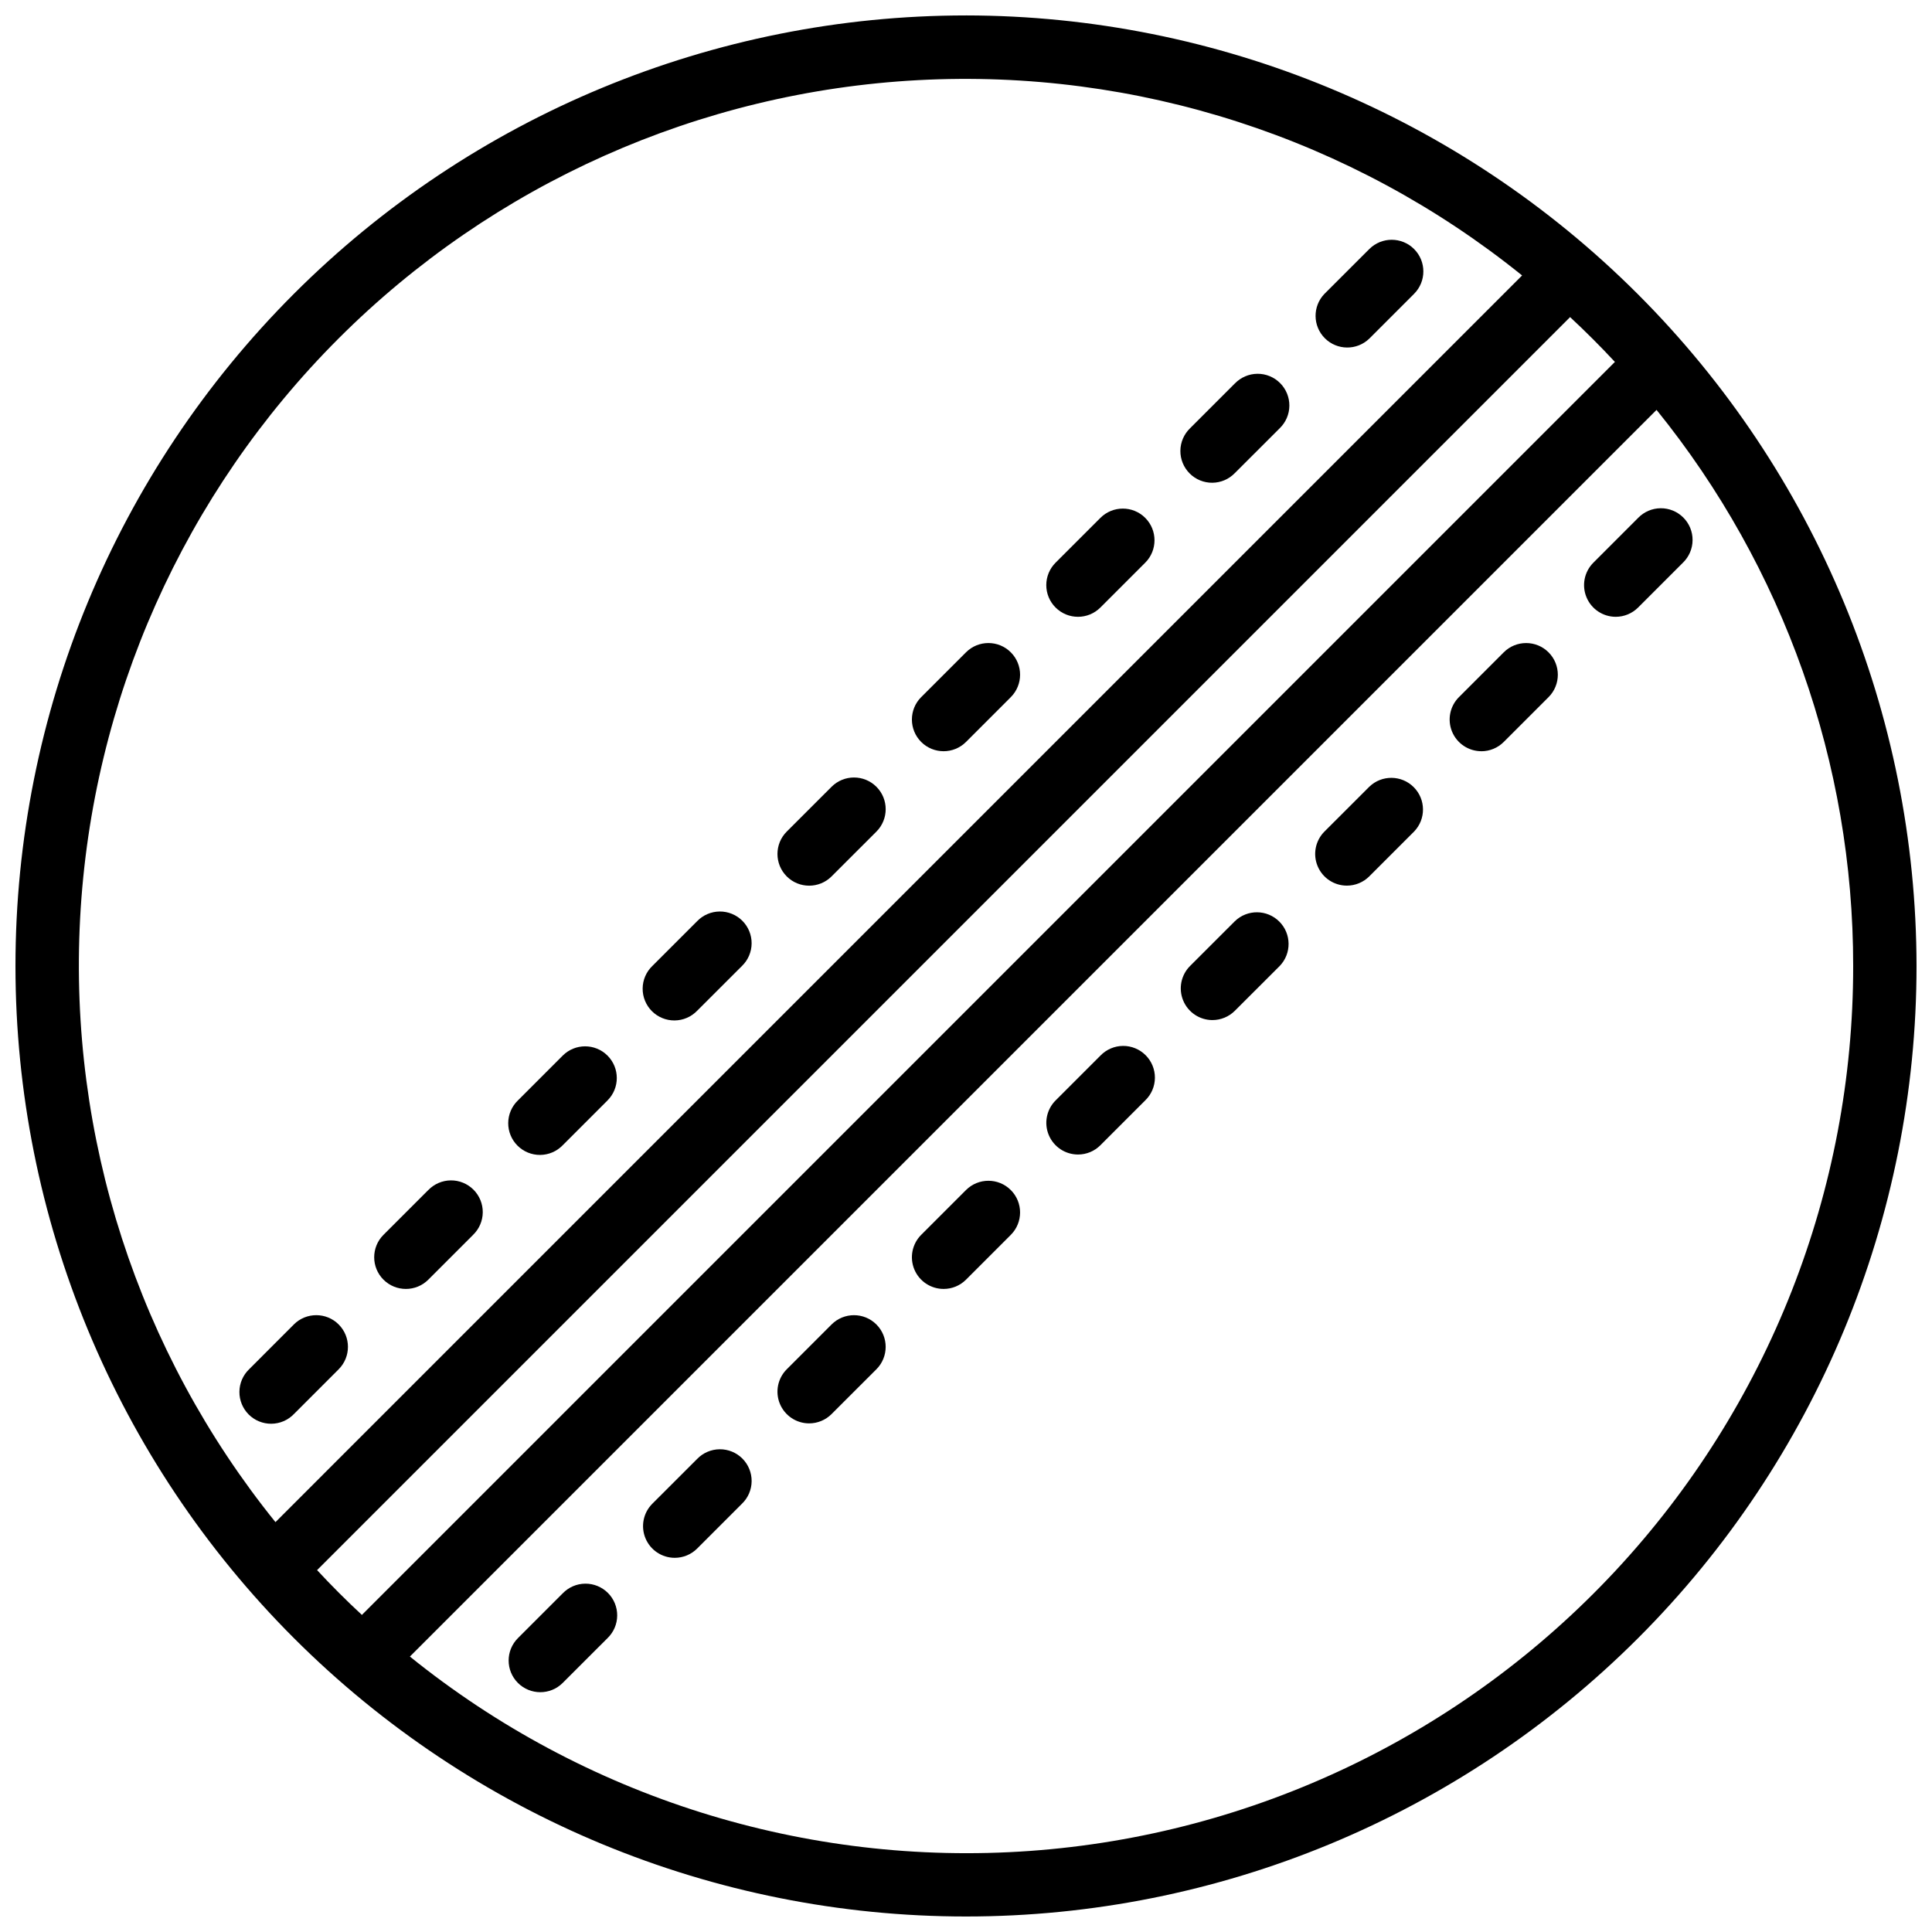 <?xml version="1.0" encoding="UTF-8"?>
<!-- Uploaded to: SVG Repo, www.svgrepo.com, Generator: SVG Repo Mixer Tools -->
<svg width="800px" height="800px" version="1.1" viewBox="144 144 512 512" xmlns="http://www.w3.org/2000/svg">
 <defs>
  <clipPath id="a">
   <path d="m148.09 148.09h503.81v503.81h-503.81z"/>
  </clipPath>
 </defs>
 <g clip-path="url(#a)">
  <path d="m400 148.09c-66.812 0-130.88 26.539-178.12 73.781s-73.781 111.31-73.781 178.12c0 66.809 26.539 130.88 73.781 178.12 47.242 47.242 111.31 73.781 178.12 73.781 66.809 0 130.88-26.539 178.12-73.781 47.242-47.242 73.781-111.31 73.781-178.12-0.074-66.789-26.641-130.82-73.863-178.04-47.227-47.223-111.25-73.789-178.04-73.863zm-183 399.29c-36.414-45.129-54.852-102.13-51.766-160.03 3.086-57.906 27.477-112.62 68.477-153.63 41.004-41 95.723-65.395 153.62-68.48 57.906-3.086 114.91 15.348 160.04 51.762zm11.031 12.715 332.06-332.06c4.098 3.812 8.055 7.769 11.875 11.875l-332.06 332.06c-4.109-3.805-8.066-7.762-11.875-11.871zm407.08-160.09c0.043 59.445-22.453 116.7-62.949 160.22-40.5 43.52-95.988 70.07-155.29 74.297-59.297 4.227-117.99-14.184-164.25-51.516l330.38-330.38c33.75 41.699 52.148 93.734 52.109 147.38z"/>
 </g>
 <path d="m364.38 352.5-11.883 11.875c-3.281 3.277-3.281 8.598-0.004 11.879 3.281 3.277 8.598 3.281 11.879 0.004l11.883-11.875c3.281-3.277 3.281-8.598 0.004-11.879-3.281-3.277-8.598-3.281-11.879-0.004z"/>
 <path d="m400 316.87-11.875 11.875v-0.004c-3.281 3.281-3.281 8.598-0.004 11.879s8.598 3.281 11.879 0.004l11.875-11.875h-0.004c3.281-3.277 3.285-8.594 0.004-11.875-3.277-3.281-8.594-3.285-11.875-0.004z"/>
 <path d="m435.62 281.24-11.883 11.875h0.004c-1.578 1.574-2.465 3.707-2.465 5.938-0.004 2.227 0.879 4.367 2.457 5.941 3.277 3.285 8.598 3.289 11.879 0.008l11.883-11.883v0.004c3.281-3.281 3.281-8.598 0.004-11.879s-8.598-3.281-11.879-0.004z"/>
 <path d="m471.25 245.62-11.875 11.875c-1.617 1.566-2.543 3.715-2.562 5.965-0.02 2.254 0.867 4.418 2.461 6.012 1.59 1.594 3.758 2.481 6.008 2.461 2.254-0.02 4.402-0.945 5.969-2.566l11.883-11.871c1.617-1.566 2.543-3.715 2.562-5.969 0.02-2.25-0.867-4.414-2.461-6.008s-3.758-2.481-6.008-2.461c-2.254 0.02-4.402 0.945-5.969 2.562z"/>
 <path d="m518.75 210c-3.277-3.277-8.594-3.277-11.871 0l-11.883 11.871c-3.18 3.297-3.133 8.535 0.109 11.773 3.242 3.234 8.48 3.277 11.773 0.094l11.875-11.875h-0.004c3.273-3.277 3.273-8.586 0-11.863z"/>
 <path d="m221.88 494.99-11.871 11.883c-1.621 1.562-2.543 3.715-2.562 5.965-0.02 2.254 0.867 4.418 2.457 6.012 1.594 1.59 3.758 2.477 6.012 2.457 2.25-0.02 4.402-0.941 5.965-2.562l11.867-11.871c3.281-3.281 3.281-8.598 0.004-11.879s-8.598-3.281-11.879-0.004z"/>
 <path d="m257.5 459.37-11.875 11.875c-3.277 3.277-3.281 8.598-0.004 11.875 3.281 3.281 8.598 3.285 11.879 0.008l11.875-11.875h-0.004c1.621-1.566 2.547-3.715 2.566-5.965 0.02-2.254-0.867-4.418-2.461-6.012s-3.758-2.481-6.012-2.461c-2.25 0.02-4.398 0.945-5.965 2.566z"/>
 <path d="m293.12 423.75-11.875 11.883v-0.004c-1.621 1.566-2.543 3.715-2.562 5.969-0.02 2.25 0.867 4.418 2.461 6.008 1.59 1.594 3.758 2.481 6.008 2.461 2.254-0.02 4.402-0.941 5.969-2.562l11.883-11.883h-0.004c3.281-3.281 3.277-8.598-0.004-11.875-3.281-3.281-8.598-3.277-11.875 0.004z"/>
 <path d="m328.75 388.12-11.879 11.875c-1.621 1.562-2.543 3.715-2.562 5.965-0.02 2.254 0.863 4.418 2.457 6.012 1.594 1.59 3.758 2.477 6.012 2.457 2.25-0.02 4.402-0.941 5.965-2.562l11.883-11.871c1.621-1.566 2.543-3.715 2.562-5.969 0.02-2.25-0.867-4.418-2.457-6.012-1.594-1.59-3.762-2.477-6.012-2.457-2.254 0.02-4.402 0.941-5.969 2.562z"/>
 <path d="m429.68 449.96c2.231 0.004 4.367-0.883 5.938-2.461l11.883-11.883c1.621-1.562 2.543-3.715 2.562-5.965 0.02-2.254-0.867-4.418-2.461-6.012-1.59-1.594-3.758-2.481-6.008-2.461-2.254 0.02-4.402 0.945-5.969 2.566l-11.883 11.883 0.004-0.004c-2.402 2.402-3.121 6.016-1.82 9.152 1.301 3.137 4.359 5.18 7.754 5.184z"/>
 <path d="m465.31 414.33c2.227 0 4.363-0.887 5.938-2.461l11.883-11.871c3.18-3.297 3.137-8.535-0.105-11.773-3.238-3.238-8.477-3.285-11.77-0.102l-11.883 11.875c-2.398 2.398-3.117 6.012-1.816 9.148 1.297 3.137 4.359 5.184 7.754 5.184z"/>
 <path d="m500.94 378.7c2.227 0 4.363-0.883 5.938-2.461l11.875-11.875-0.004 0.004c3.184-3.297 3.137-8.531-0.102-11.77-3.238-3.242-8.477-3.285-11.77-0.105l-11.883 11.875c-2.402 2.402-3.121 6.016-1.816 9.152 1.301 3.141 4.363 5.184 7.762 5.18z"/>
 <path d="m536.57 343.09c2.227 0 4.359-0.887 5.934-2.461l11.875-11.875c3.281-3.277 3.281-8.594 0.004-11.875s-8.598-3.285-11.879-0.004l-11.875 11.875 0.004-0.004c-2.402 2.402-3.121 6.012-1.82 9.152 1.301 3.137 4.359 5.18 7.758 5.184z"/>
 <path d="m572.18 307.46c2.227 0 4.363-0.887 5.938-2.461l11.875-11.875-0.004 0.004c1.621-1.566 2.543-3.715 2.562-5.969 0.023-2.25-0.863-4.418-2.457-6.008-1.594-1.594-3.758-2.481-6.012-2.461-2.25 0.02-4.402 0.941-5.965 2.562l-11.867 11.875c-2.398 2.398-3.117 6.012-1.816 9.148 1.297 3.137 4.359 5.184 7.754 5.184z"/>
 <path d="m281.25 589.99c3.281 3.277 8.594 3.277 11.875 0l11.883-11.875-0.004 0.004c1.621-1.566 2.543-3.719 2.559-5.969 0.02-2.254-0.867-4.418-2.461-6.008-1.594-1.594-3.762-2.477-6.012-2.457-2.254 0.023-4.402 0.945-5.965 2.566l-11.875 11.875c-3.273 3.277-3.273 8.586 0 11.863z"/>
 <path d="m322.82 556.84c2.227-0.004 4.359-0.887 5.934-2.461l11.875-11.875c1.621-1.562 2.543-3.715 2.562-5.965 0.02-2.254-0.867-4.418-2.457-6.012-1.594-1.594-3.762-2.477-6.012-2.457-2.254 0.02-4.402 0.941-5.969 2.562l-11.879 11.871c-2.402 2.402-3.121 6.012-1.82 9.152 1.301 3.137 4.359 5.18 7.754 5.184z"/>
 <path d="m358.43 521.21c2.227 0 4.363-0.887 5.938-2.461l11.883-11.875v0.004c3.281-3.281 3.281-8.598 0.004-11.879-3.281-3.281-8.598-3.281-11.879-0.004l-11.883 11.883c-2.398 2.398-3.117 6.012-1.816 9.148 1.297 3.137 4.359 5.184 7.754 5.184z"/>
 <path d="m394.06 485.58c2.227 0.008 4.363-0.875 5.938-2.449l11.875-11.875h-0.004c3.281-3.277 3.285-8.598 0.004-11.879-3.277-3.281-8.594-3.281-11.875-0.004l-11.875 11.875c-2.398 2.402-3.117 6.012-1.82 9.148 1.301 3.137 4.363 5.184 7.758 5.184z"/>
</svg>